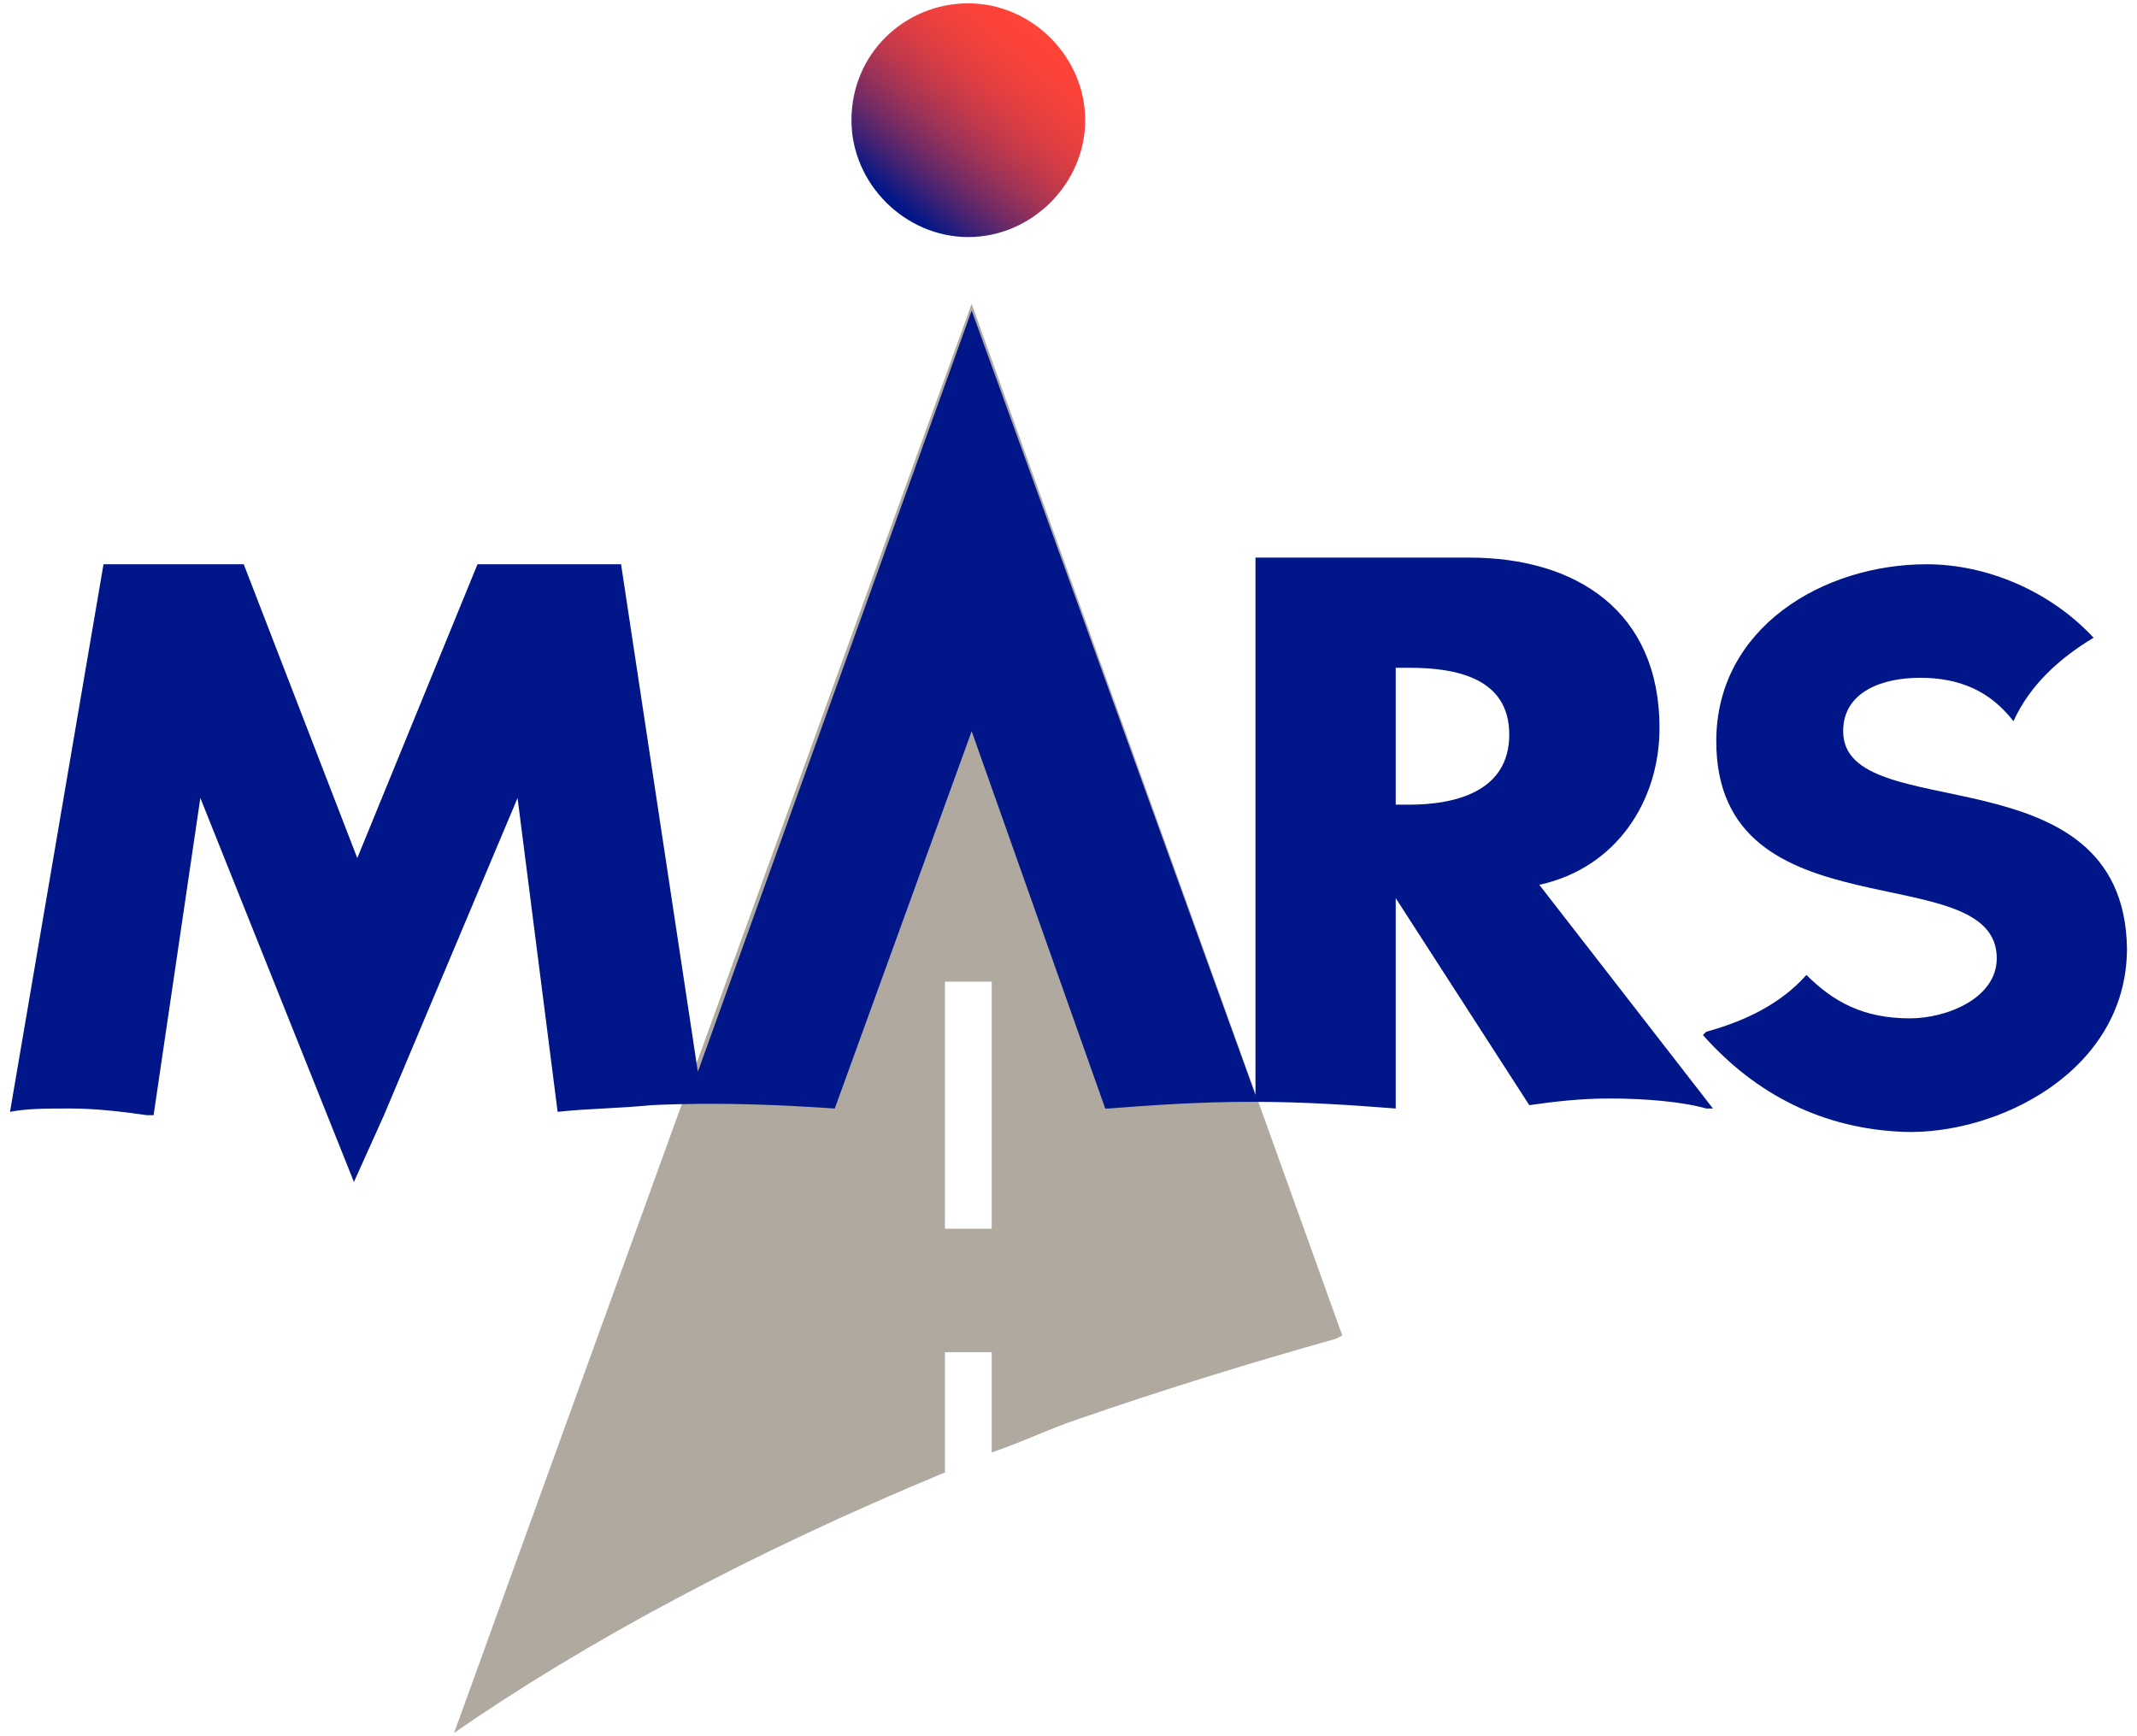 <?xml version="1.0" encoding="utf-8"?>
<!-- Generator: Adobe Illustrator 22.1.0, SVG Export Plug-In . SVG Version: 6.00 Build 0)  -->
<svg version="1.1" id="Layer_1" xmlns="http://www.w3.org/2000/svg" xmlns:xlink="http://www.w3.org/1999/xlink" x="0px" y="0px"
	 viewBox="0 0 64 52" style="enable-background:new 0 0 64 52;" xml:space="preserve">
<g>
	<path style="fill:#AFA99F;" d="M29.1,9.1L13.6,51.9c3.9-2.7,8.9-5.4,14.7-7.8v-3.6l0,0h1.4l0,0v3c0.9-0.3,1.7-0.7,2.6-1
		c2.6-0.9,5.2-1.7,7.7-2.4l0.2-0.1L29.1,9.1z M28.3,29.4h1.4v7.4h-1.4V29.4z"/>
	<g>
		<defs>
			<path id="SVGID_1_" d="M25.5,3.6c0,1.9,1.6,3.5,3.5,3.5s3.5-1.6,3.5-3.5S30.9,0.1,29,0.1S25.5,1.6,25.5,3.6"/>
		</defs>
		<clipPath id="SVGID_2_">
			<use xlink:href="#SVGID_1_"  style="overflow:visible;"/>
		</clipPath>
		
			<linearGradient id="SVGID_3_" gradientUnits="userSpaceOnUse" x1="16.654" y1="-499.252" x2="18.223" y2="-499.252" gradientTransform="matrix(2.868 -3.394 3.418 2.848 1685.687 1484.671)">
			<stop  offset="0" style="stop-color:#001689"/>
			<stop  offset="5.481560e-03" style="stop-color:#001689"/>
			<stop  offset="2.086726e-02" style="stop-color:#081886"/>
			<stop  offset="0.137" style="stop-color:#412274"/>
			<stop  offset="0.256" style="stop-color:#742B64"/>
			<stop  offset="0.376" style="stop-color:#9E3357"/>
			<stop  offset="0.496" style="stop-color:#C1394C"/>
			<stop  offset="0.618" style="stop-color:#DC3E43"/>
			<stop  offset="0.742" style="stop-color:#EF413D"/>
			<stop  offset="0.868" style="stop-color:#FB433A"/>
			<stop  offset="1" style="stop-color:#FF4438"/>
		</linearGradient>
		<polygon style="clip-path:url(#SVGID_2_);fill:url(#SVGID_3_);" points="22.1,4.3 28.4,-3.2 36,3.1 29.6,10.6 		"/>
	</g>
	<path style="fill:#001689;" d="M55.2,21.9c0-1.2,1.2-1.6,2.3-1.6c1.2,0,2.1,0.4,2.8,1.3c0.5-1.1,1.4-1.9,2.4-2.5
		c-1.3-1.4-3.2-2.2-5-2.2c-3.1,0-6.3,1.9-6.3,5.3c0,5.9,8.4,3.4,8.4,6.5c0,1.2-1.5,1.8-2.6,1.8c-1.4,0-2.3-0.5-3.1-1.3
		c-0.8,0.9-1.9,1.4-3,1.7L51,31c1.6,1.8,3.6,2.8,6,2.9c2.8,0.1,6.7-1.8,6.7-5.5C63.6,22.4,55.2,24.8,55.2,21.9z"/>
	<path style="fill:#001689;" d="M49.7,21.8c0-3.5-2.5-5.1-5.7-5.1h-6.4v16.1L29.1,9.3l-8.2,22.8l-2.3-15.2h-4.3l-3.6,8.8l-3.4-8.8
		H3.1L0.3,33.3c0.5-0.1,1.1-0.1,1.8-0.1c0.8,0,1.6,0.1,2.3,0.2h0.2L6,23.9l4.6,11.5l0.9-2l4-9.5l1.2,9.4c0.9-0.1,1.8-0.1,2.8-0.2
		c2.1-0.1,4,0,5.5,0.1l4.1-11.3l4,11.3h0.1c1.3-0.1,2.7-0.2,4.3-0.2c1.6,0,3,0.1,4.3,0.2v-6.3l4,6.2c0.7-0.1,1.5-0.2,2.4-0.2
		c1.1,0,2.2,0.1,2.9,0.3h0.2l-5.2-6.7C48.4,26,49.7,24,49.7,21.8z M42.2,24.1h-0.4v-4.1h0.4c1.4,0,3,0.3,3,2S43.6,24.1,42.2,24.1z"
		/>
</g>
<g>
</g>
<g>
</g>
<g>
</g>
<g>
</g>
<g>
</g>
<g>
</g>
<g>
</g>
<g>
</g>
<g>
</g>
<g>
</g>
<g>
</g>
<g>
</g>
<g>
</g>
<g>
</g>
<g>
</g>
</svg>
